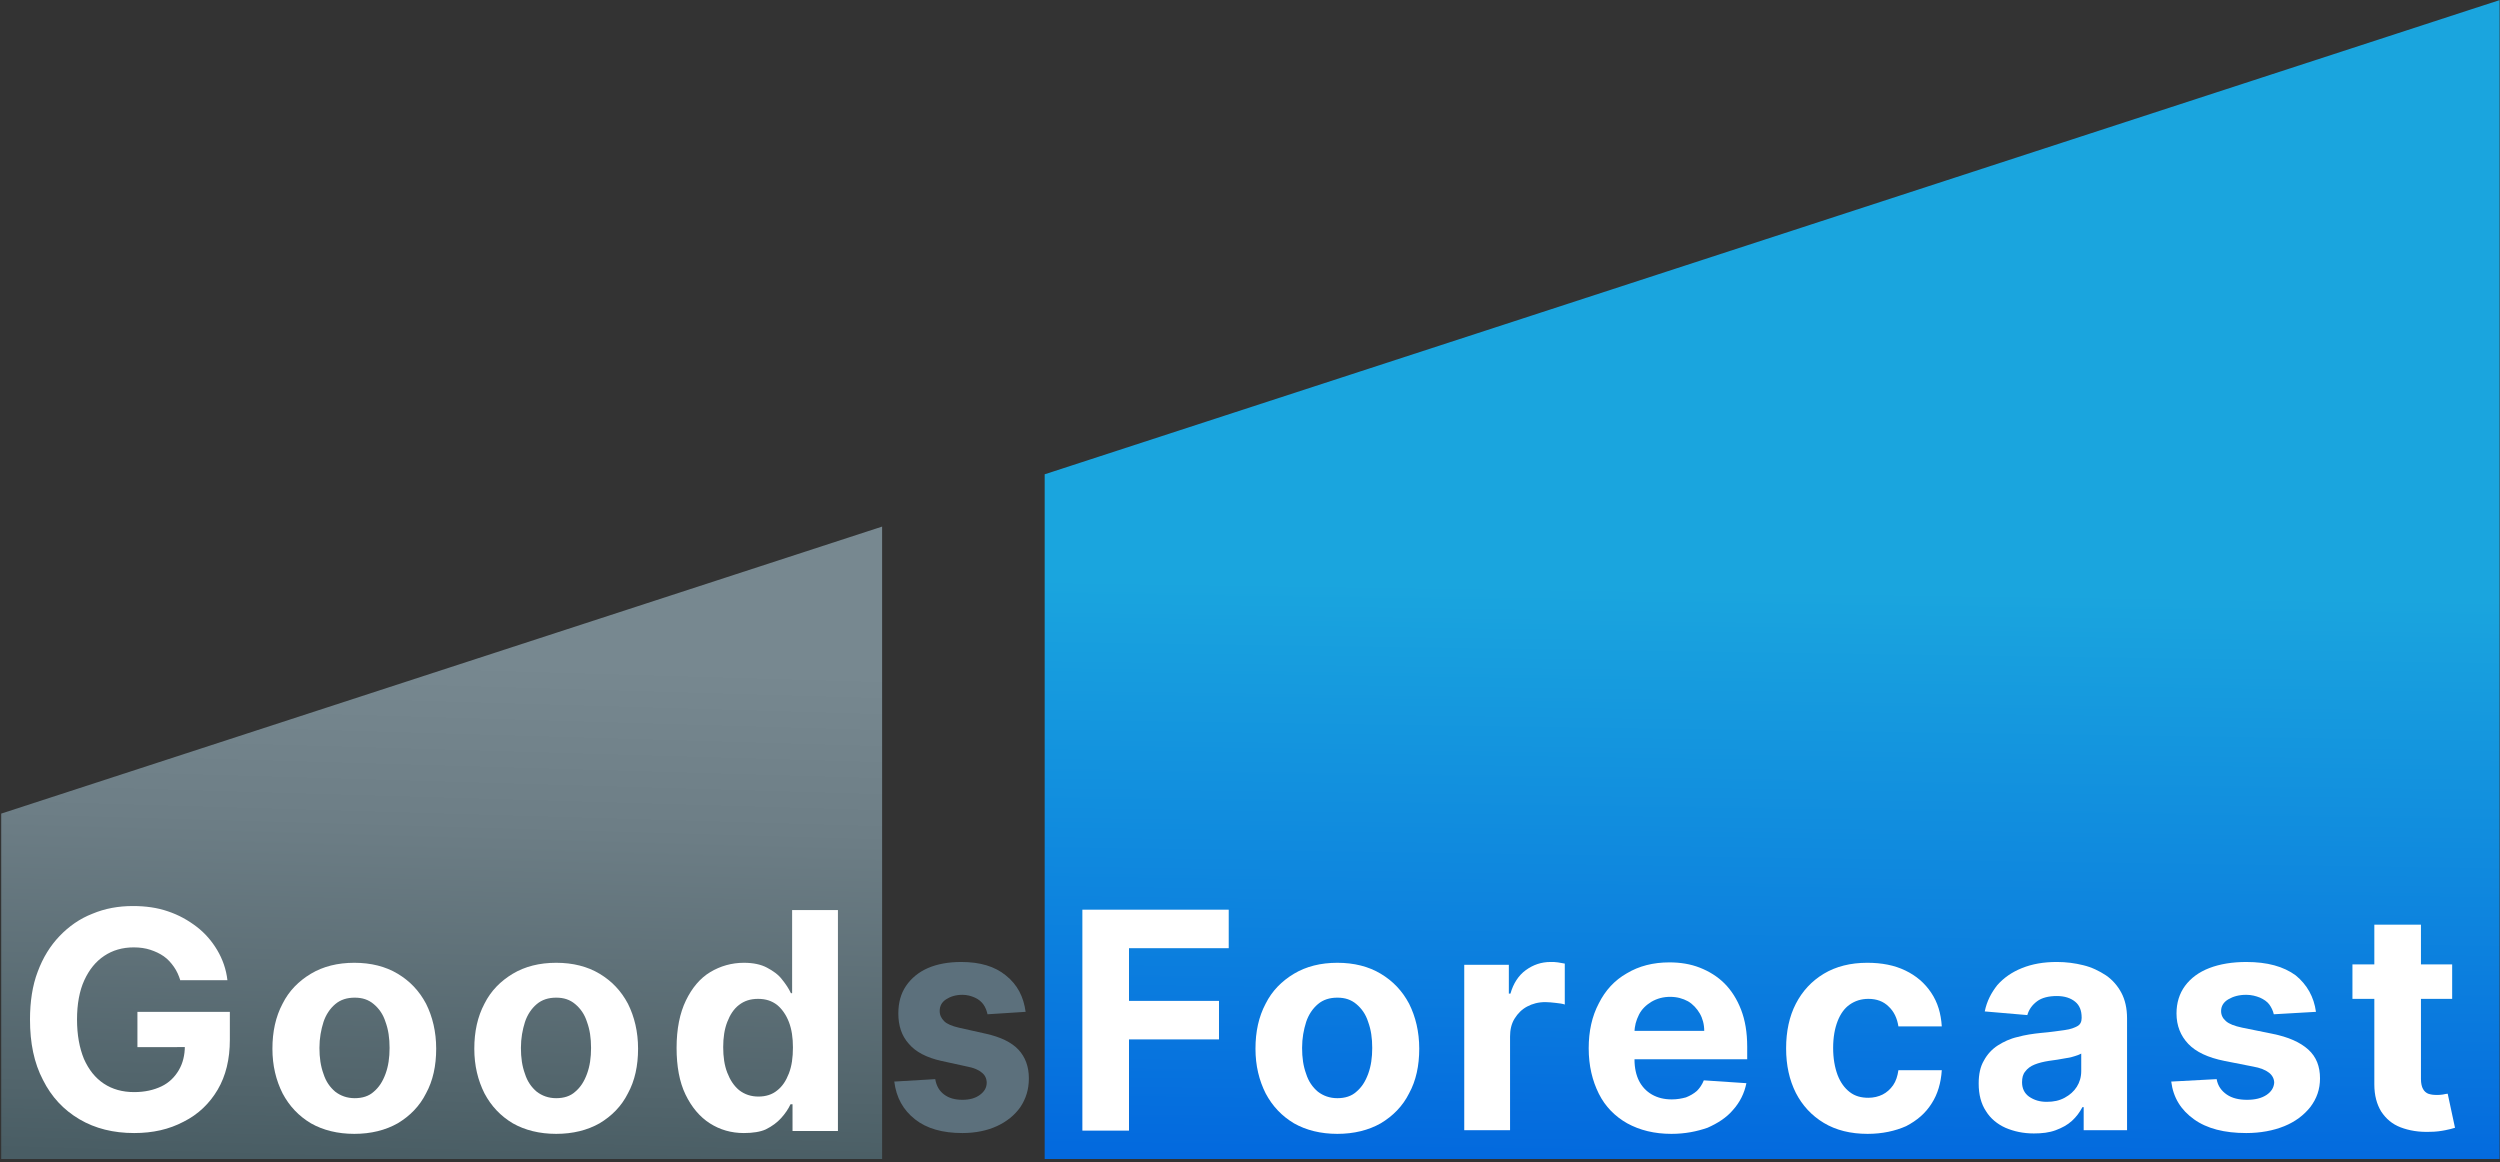 <?xml version="1.0" encoding="utf-8"?>
<!-- Generator: Adobe Illustrator 28.1.0, SVG Export Plug-In . SVG Version: 6.00 Build 0)  -->
<svg version="1.1" id="Layer_1" xmlns="http://www.w3.org/2000/svg" xmlns:xlink="http://www.w3.org/1999/xlink" x="0px" y="0px"
	 viewBox="0 0 616.7 286.7" style="enable-background:new 0 0 616.7 286.7;" xml:space="preserve">
<rect x="0" y="0" width="616.7" height="286.7" fill="#333333" stroke="none"/>
<style type="text/css">
	.st0{fill-rule:evenodd;clip-rule:evenodd;fill:url(#SVGID_1_);}
	.st1{fill-rule:evenodd;clip-rule:evenodd;fill:url(#SVGID_00000102526678256562160050000017245809084134653351_);}
	.st2{fill:#FFFFFF;}
	.st3{fill:#5C707C;}
</style>
<g>
	<linearGradient id="SVGID_1_" gradientUnits="userSpaceOnUse" x1="111.291" y1="163.21" x2="107.707" y2="286.894">
		<stop  offset="0" style="stop-color:#778890"/>
		<stop  offset="0.319" style="stop-color:#6D7E86"/>
		<stop  offset="0.868" style="stop-color:#51646B"/>
		<stop  offset="1" style="stop-color:#495D64"/>
	</linearGradient>
	<path class="st0" d="M217.6,129.9L0.3,200.7v85.2h217.3V129.9z"/>
	
		<linearGradient id="SVGID_00000089569429463850725870000016601283537185276083_" gradientUnits="userSpaceOnUse" x1="439.315" y1="57.84" x2="435.73" y2="303.417">
		<stop  offset="0.356" style="stop-color:#1AA5DE"/>
		<stop  offset="0.768" style="stop-color:#0A7BDE"/>
		<stop  offset="1" style="stop-color:#0062DE"/>
	</linearGradient>
	<path style="fill-rule:evenodd;clip-rule:evenodd;fill:url(#SVGID_00000089569429463850725870000016601283537185276083_);" d="
		M616.7,0l-7.4,2.4L257.7,117v168.9h358.9V0z"/>
</g>
<g>
	<g>
		<path class="st2" d="M44.5,241.9c-0.4-1.3-0.9-2.4-1.6-3.4c-0.7-1-1.5-1.9-2.5-2.6c-1-0.7-2.1-1.2-3.3-1.6s-2.6-0.6-4.1-0.6
			c-2.8,0-5.2,0.7-7.3,2.1c-2.1,1.4-3.7,3.4-4.9,6s-1.8,5.9-1.8,9.7c0,3.8,0.6,7,1.7,9.7c1.2,2.7,2.8,4.7,4.9,6.1s4.6,2.1,7.5,2.1
			c2.6,0,4.8-0.5,6.7-1.4s3.3-2.3,4.3-4s1.5-3.7,1.5-6l2.3,0.3H33.9v-8.7h22.8v6.9c0,4.8-1,8.9-3,12.3c-2,3.4-4.8,6.1-8.4,7.9
			c-3.6,1.9-7.6,2.8-12.2,2.8c-5.1,0-9.6-1.1-13.5-3.4c-3.9-2.3-6.9-5.5-9-9.7c-2.2-4.2-3.2-9.1-3.2-14.9c0-4.4,0.6-8.4,1.9-11.8
			c1.3-3.5,3.1-6.4,5.4-8.8c2.3-2.4,5-4.3,8.1-5.5c3.1-1.3,6.4-1.9,10-1.9c3.1,0,6,0.4,8.6,1.3c2.7,0.9,5,2.2,7.1,3.8
			c2.1,1.6,3.8,3.6,5.1,5.8c1.3,2.2,2.2,4.7,2.5,7.4H44.5z"/>
	</g>
	<g>
		<path class="st2" d="M87.4,279.7c-4.1,0-7.7-0.9-10.7-2.6c-3-1.8-5.3-4.2-7-7.4c-1.6-3.2-2.5-6.8-2.5-11c0-4.2,0.8-7.9,2.5-11.1
			c1.6-3.2,4-5.6,7-7.4c3-1.8,6.6-2.7,10.7-2.7c4.1,0,7.7,0.9,10.7,2.7s5.3,4.2,7,7.4c1.6,3.2,2.5,6.9,2.5,11.1
			c0,4.2-0.8,7.9-2.5,11c-1.6,3.2-4,5.6-7,7.4C95.1,278.8,91.5,279.7,87.4,279.7z M87.5,270.9c1.9,0,3.5-0.5,4.7-1.6
			c1.3-1.1,2.2-2.5,2.9-4.4s1-4,1-6.4s-0.3-4.5-1-6.4c-0.6-1.9-1.6-3.3-2.9-4.4s-2.8-1.6-4.7-1.6c-1.9,0-3.5,0.5-4.8,1.6
			c-1.3,1.1-2.3,2.6-2.9,4.4c-0.6,1.9-1,4-1,6.4s0.3,4.5,1,6.4c0.6,1.9,1.6,3.3,2.9,4.4C84,270.3,85.6,270.9,87.5,270.9z"/>
	</g>
	<g>
		<path class="st2" d="M137.2,279.7c-4.1,0-7.7-0.9-10.7-2.6c-3-1.8-5.3-4.2-7-7.4c-1.6-3.2-2.5-6.8-2.5-11c0-4.2,0.8-7.9,2.5-11.1
			c1.6-3.2,4-5.6,7-7.4c3-1.8,6.6-2.7,10.7-2.7c4.1,0,7.7,0.9,10.7,2.7s5.3,4.2,7,7.4c1.6,3.2,2.5,6.9,2.5,11.1
			c0,4.2-0.8,7.9-2.5,11c-1.6,3.2-4,5.6-7,7.4C144.9,278.8,141.3,279.7,137.2,279.7z M137.2,270.9c1.9,0,3.5-0.5,4.7-1.6
			c1.3-1.1,2.2-2.5,2.9-4.4s1-4,1-6.4s-0.3-4.5-1-6.4c-0.6-1.9-1.6-3.3-2.9-4.4s-2.8-1.6-4.7-1.6c-1.9,0-3.5,0.5-4.8,1.6
			c-1.3,1.1-2.3,2.6-2.9,4.4c-0.6,1.9-1,4-1,6.4s0.3,4.5,1,6.4c0.6,1.9,1.6,3.3,2.9,4.4C133.7,270.3,135.3,270.9,137.2,270.9z"/>
	</g>
	<g>
		<path class="st2" d="M183.5,279.5c-3.1,0-5.9-0.8-8.4-2.4c-2.5-1.6-4.5-4-6-7.1s-2.2-7-2.2-11.5c0-4.7,0.8-8.6,2.3-11.7
			c1.5-3.1,3.5-5.5,6-7s5.3-2.3,8.3-2.3c2.3,0,4.2,0.4,5.7,1.2c1.5,0.8,2.8,1.7,3.7,2.9c0.9,1.1,1.7,2.3,2.2,3.4h0.3v-20.5h11.3
			v54.5h-11.2v-6.6h-0.5c-0.5,1.1-1.3,2.3-2.3,3.4c-1,1.1-2.2,2-3.8,2.8C187.6,279.2,185.7,279.5,183.5,279.5z M187.1,270.5
			c1.8,0,3.4-0.5,4.6-1.5c1.3-1,2.2-2.4,2.9-4.2c0.7-1.8,1-3.9,1-6.4c0-2.4-0.3-4.5-1-6.3c-0.7-1.8-1.7-3.2-2.9-4.2
			c-1.3-1-2.8-1.5-4.7-1.5c-1.9,0-3.4,0.5-4.7,1.5c-1.3,1-2.2,2.4-2.9,4.2c-0.7,1.8-1,3.9-1,6.2c0,2.4,0.3,4.5,1,6.3
			c0.7,1.8,1.6,3.2,2.9,4.3C183.7,270,185.3,270.5,187.1,270.5z"/>
	</g>
	<path class="st3" d="M253,249.6l-9.4,0.6c-0.2-0.9-0.5-1.7-1-2.4s-1.2-1.3-2.1-1.7c-0.9-0.4-1.9-0.7-3.1-0.7c-1.6,0-2.9,0.4-4,1.1
		c-1.1,0.7-1.6,1.7-1.6,2.9c0,1,0.4,1.8,1.1,2.5s1.9,1.2,3.6,1.6l6.7,1.5c3.6,0.8,6.3,2.1,8,3.9s2.6,4.2,2.6,7.1
		c0,2.7-0.7,5-2.1,7.1c-1.4,2-3.4,3.6-5.8,4.7s-5.3,1.7-8.5,1.7c-4.9,0-8.8-1.1-11.7-3.4c-2.9-2.3-4.6-5.3-5.1-9.3l10.1-0.6
		c0.3,1.7,1,2.9,2.2,3.8c1.2,0.9,2.7,1.3,4.5,1.3c1.8,0,3.2-0.4,4.3-1.2c1.1-0.8,1.7-1.8,1.7-3c0-1-0.4-1.9-1.2-2.5
		c-0.8-0.7-2-1.2-3.6-1.5l-6.4-1.4c-3.6-0.8-6.3-2.2-8-4.2c-1.8-2-2.6-4.5-2.6-7.5c0-2.6,0.6-4.9,1.9-6.8c1.3-1.9,3.1-3.4,5.4-4.4
		c2.3-1,5.1-1.5,8.2-1.5c4.7,0,8.3,1.1,11,3.3C251,242.9,252.5,245.9,253,249.6z"/>
	<g>
		<path class="st2" d="M267,278.9v-54.5h36.1v9.5h-24.6v13h22.2v9.5h-22.2v22.5H267z"/>
	</g>
	<g>
		<path class="st2" d="M329.9,279.7c-4.1,0-7.7-0.9-10.7-2.6c-3-1.8-5.3-4.2-7-7.4c-1.6-3.2-2.5-6.8-2.5-11c0-4.2,0.8-7.9,2.5-11.1
			c1.6-3.2,4-5.6,7-7.4c3-1.8,6.6-2.7,10.7-2.7c4.1,0,7.7,0.9,10.7,2.7s5.3,4.2,7,7.4c1.6,3.2,2.5,6.9,2.5,11.1
			c0,4.2-0.8,7.9-2.5,11c-1.6,3.2-4,5.6-7,7.4C337.6,278.8,334,279.7,329.9,279.7z M329.9,270.9c1.9,0,3.5-0.5,4.7-1.6
			c1.3-1.1,2.2-2.5,2.9-4.4s1-4,1-6.4s-0.3-4.5-1-6.4c-0.6-1.9-1.6-3.3-2.9-4.4s-2.8-1.6-4.7-1.6c-1.9,0-3.5,0.5-4.8,1.6
			c-1.3,1.1-2.3,2.6-2.9,4.4c-0.6,1.9-1,4-1,6.4s0.3,4.5,1,6.4c0.6,1.9,1.6,3.3,2.9,4.4C326.4,270.3,328,270.9,329.9,270.9z"/>
	</g>
	<g>
		<path class="st2" d="M361.2,278.9v-40.9h11v7.1h0.4c0.7-2.5,2-4.5,3.8-5.8c1.8-1.3,3.8-2,6.1-2c0.6,0,1.2,0,1.8,0.1
			c0.7,0.1,1.2,0.2,1.7,0.3v10.1c-0.5-0.2-1.3-0.3-2.2-0.4c-0.9-0.1-1.8-0.2-2.6-0.2c-1.7,0-3.2,0.4-4.5,1.1c-1.3,0.7-2.3,1.7-3.1,3
			c-0.8,1.3-1.1,2.8-1.1,4.4v23.1H361.2z"/>
	</g>
	<g>
		<path class="st2" d="M412.3,279.7c-4.2,0-7.8-0.9-10.9-2.6c-3-1.7-5.4-4.1-7-7.3c-1.6-3.2-2.5-6.9-2.5-11.2
			c0-4.2,0.8-7.9,2.5-11.1c1.6-3.2,3.9-5.7,6.9-7.4c3-1.8,6.5-2.7,10.5-2.7c2.7,0,5.2,0.4,7.5,1.3s4.4,2.2,6.1,3.9
			c1.7,1.7,3.1,3.9,4.1,6.5c1,2.6,1.5,5.6,1.5,9.1v3.1h-34.5v-7h23.9c0-1.6-0.4-3.1-1.1-4.3s-1.7-2.3-2.9-3
			c-1.3-0.7-2.7-1.1-4.4-1.1c-1.7,0-3.2,0.4-4.6,1.2c-1.3,0.8-2.4,1.8-3.1,3.2s-1.1,2.8-1.1,4.4v6.7c0,2,0.4,3.8,1.1,5.2
			s1.8,2.6,3.2,3.4c1.4,0.8,3,1.2,4.9,1.2c1.3,0,2.4-0.2,3.5-0.5c1-0.4,1.9-0.9,2.7-1.6c0.7-0.7,1.3-1.6,1.7-2.6l10.5,0.7
			c-0.5,2.5-1.6,4.7-3.3,6.6c-1.6,1.9-3.8,3.3-6.3,4.4C418.6,279.1,415.7,279.7,412.3,279.7z"/>
	</g>
	<g>
		<path class="st2" d="M460.7,279.7c-4.2,0-7.8-0.9-10.8-2.7c-3-1.8-5.3-4.3-6.9-7.4c-1.6-3.2-2.4-6.8-2.4-11c0-4.2,0.8-7.9,2.4-11
			s3.9-5.6,6.9-7.4c3-1.8,6.6-2.7,10.7-2.7c3.6,0,6.7,0.6,9.4,1.9c2.7,1.3,4.8,3.1,6.4,5.5s2.4,5.1,2.6,8.3h-10.7
			c-0.3-2-1.1-3.7-2.4-4.9c-1.3-1.3-3-1.9-5-1.9c-1.8,0-3.3,0.5-4.6,1.4c-1.3,0.9-2.3,2.3-3,4.1c-0.7,1.8-1.1,4-1.1,6.6
			c0,2.6,0.4,4.8,1.1,6.7c0.7,1.8,1.7,3.2,3,4.2c1.3,1,2.8,1.4,4.6,1.4c1.3,0,2.5-0.3,3.5-0.8c1-0.5,1.9-1.3,2.6-2.3
			c0.7-1,1.1-2.3,1.3-3.7H479c-0.2,3.1-1,5.9-2.5,8.2c-1.5,2.4-3.6,4.2-6.3,5.6C467.5,279,464.3,279.7,460.7,279.7z"/>
	</g>
	<g>
		<path class="st2" d="M501.7,279.6c-2.6,0-4.9-0.5-7-1.4c-2-0.9-3.7-2.3-4.8-4.1c-1.2-1.8-1.8-4.1-1.8-6.8c0-2.3,0.4-4.2,1.3-5.7
			c0.8-1.5,2-2.8,3.4-3.7c1.4-0.9,3.1-1.7,4.9-2.1c1.8-0.5,3.8-0.8,5.8-1c2.4-0.2,4.3-0.5,5.8-0.7s2.5-0.6,3.2-1c0.7-0.4,1-1.1,1-2
			V251c0-1.7-0.5-3-1.6-3.9c-1.1-0.9-2.6-1.4-4.5-1.4c-2,0-3.7,0.4-4.9,1.3c-1.2,0.9-2,2-2.4,3.4l-10.5-0.9c0.5-2.5,1.6-4.6,3.1-6.5
			c1.6-1.8,3.6-3.2,6.1-4.2c2.5-1,5.3-1.5,8.6-1.5c2.3,0,4.5,0.3,6.5,0.8c2.1,0.5,3.9,1.4,5.6,2.5c1.6,1.1,2.9,2.6,3.8,4.3
			c0.9,1.7,1.4,3.8,1.4,6.3v27.6H514v-5.7h-0.3c-0.7,1.3-1.5,2.4-2.6,3.4s-2.4,1.7-4,2.3C505.5,279.4,503.7,279.6,501.7,279.6z
			 M504.9,271.8c1.7,0,3.1-0.3,4.4-1s2.3-1.6,3-2.7c0.7-1.1,1.1-2.4,1.1-3.9v-4.3c-0.4,0.2-0.8,0.4-1.5,0.6
			c-0.6,0.2-1.3,0.4-2.1,0.5s-1.5,0.3-2.3,0.4c-0.8,0.1-1.5,0.2-2.1,0.3c-1.3,0.2-2.5,0.5-3.5,0.9c-1,0.4-1.8,1-2.3,1.7
			c-0.6,0.7-0.8,1.6-0.8,2.7c0,1.5,0.6,2.7,1.7,3.5C501.8,271.4,503.2,271.8,504.9,271.8z"/>
	</g>
	<g>
		<path class="st2" d="M571.3,249.6l-10.4,0.6c-0.2-0.9-0.6-1.7-1.1-2.4s-1.4-1.3-2.3-1.7c-1-0.4-2.1-0.7-3.4-0.7
			c-1.8,0-3.2,0.4-4.4,1.1c-1.2,0.7-1.8,1.7-1.8,2.9c0,1,0.4,1.8,1.2,2.5s2.1,1.2,4,1.6l7.4,1.5c4,0.8,6.9,2.1,8.9,3.9
			s2.9,4.2,2.9,7.1c0,2.7-0.8,5-2.4,7.1c-1.6,2-3.7,3.6-6.4,4.7s-5.9,1.7-9.4,1.7c-5.4,0-9.7-1.1-12.9-3.4c-3.2-2.3-5.1-5.3-5.6-9.3
			l11.2-0.6c0.3,1.7,1.2,2.9,2.5,3.8c1.3,0.9,3,1.3,5,1.3c2,0,3.6-0.4,4.8-1.2c1.2-0.8,1.8-1.8,1.9-3c0-1-0.5-1.9-1.3-2.5
			c-0.9-0.7-2.2-1.2-3.9-1.5l-7.1-1.4c-4-0.8-7-2.2-8.9-4.2c-1.9-2-2.9-4.5-2.9-7.5c0-2.6,0.7-4.9,2.1-6.8c1.4-1.9,3.4-3.4,6-4.4
			c2.6-1,5.7-1.5,9.1-1.5c5.2,0,9.2,1.1,12.2,3.3C569.1,242.9,570.8,245.9,571.3,249.6z"/>
	</g>
	<g>
		<path class="st2" d="M604.9,237.9v8.5h-24.6v-8.5H604.9z M585.9,228.1h11.3v38.1c0,1,0.2,1.9,0.5,2.4c0.3,0.6,0.8,1,1.3,1.2
			c0.6,0.2,1.2,0.3,2,0.3c0.5,0,1.1,0,1.6-0.1c0.5-0.1,0.9-0.2,1.2-0.2l1.8,8.4c-0.6,0.2-1.4,0.4-2.4,0.6c-1,0.2-2.3,0.4-3.8,0.4
			c-2.7,0.1-5.1-0.3-7.2-1.1s-3.6-2.1-4.8-3.9c-1.1-1.8-1.7-4-1.7-6.7V228.1z"/>
	</g>
</g>
</svg>
